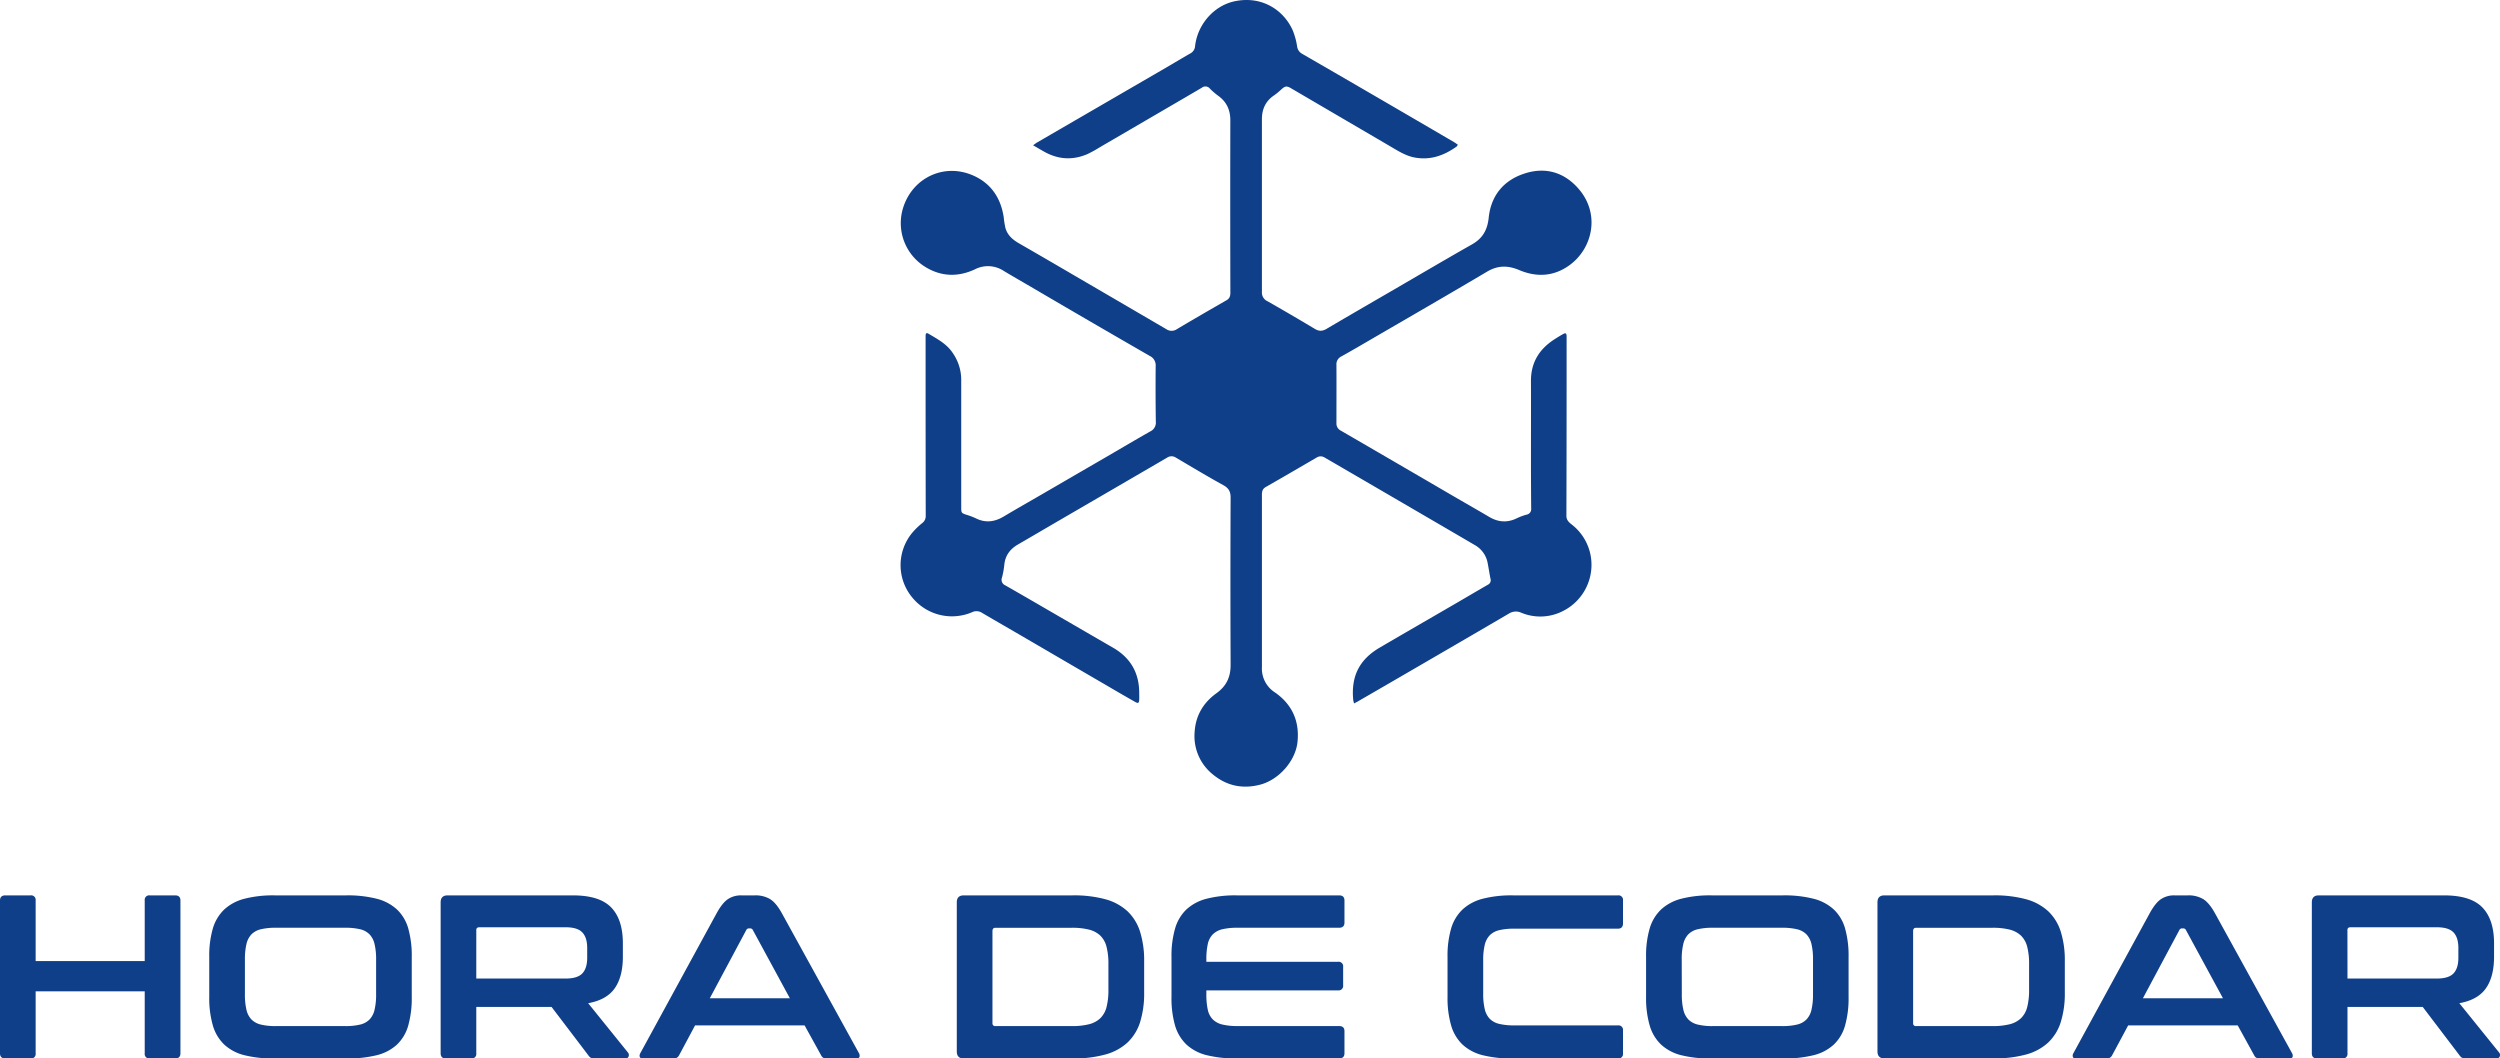 <?xml version="1.0" encoding="utf-8"?>
<svg xmlns="http://www.w3.org/2000/svg" viewBox="0 0 1342.3 568.32">
  <defs>
    <style>.cls-1{isolation:isolate;}.cls-2{fill:#103f89;}</style>
  </defs>
  <g data-name="Camada 2" id="Camada_2">
    <g data-name="Camada 1" id="Camada_1-2">
      <g class="cls-1">
        <path class="cls-2" d="M16.39,480.74a2.43,2.43,0,0,1,2.75,2.75V516H77.7V483.49a2.43,2.43,0,0,1,2.75-2.75H94c1.92,0,2.88.92,2.88,2.75v82.08c0,1.83-1,2.75-2.88,2.75H80.45a2.43,2.43,0,0,1-2.75-2.75V532.28H19.14v33.29a2.43,2.43,0,0,1-2.75,2.75H2.88C1,568.32,0,567.4,0,565.57V483.49c0-1.83,1-2.75,2.88-2.75Z"/>
        <path class="cls-2" d="M186.05,480.74a62.68,62.68,0,0,1,16.2,1.81,25.13,25.13,0,0,1,10.88,5.76,22.44,22.44,0,0,1,6.07,10.19,53.81,53.81,0,0,1,1.88,15.27v21.52a54.38,54.38,0,0,1-1.88,15.32,22.42,22.42,0,0,1-6.07,10.26,24.65,24.65,0,0,1-10.88,5.7,64.73,64.73,0,0,1-16.2,1.75H147.39a64,64,0,0,1-16.14-1.75,24.67,24.67,0,0,1-10.83-5.7,23,23,0,0,1-6.13-10.26,52.79,52.79,0,0,1-1.94-15.32V513.77a52.24,52.24,0,0,1,1.94-15.27,23,23,0,0,1,6.13-10.19,25.17,25.17,0,0,1,10.83-5.76,61.93,61.93,0,0,1,16.14-1.81ZM131.5,533.91a35.22,35.22,0,0,0,.81,8.2,11.19,11.19,0,0,0,2.69,5.25,10.37,10.37,0,0,0,5.07,2.75,32.91,32.91,0,0,0,8.07.82H185.3a33,33,0,0,0,8.07-.82,10.38,10.38,0,0,0,5.06-2.75,11.19,11.19,0,0,0,2.69-5.25,34.63,34.63,0,0,0,.82-8.2V515.14a34.54,34.54,0,0,0-.82-8.19,11.27,11.27,0,0,0-2.69-5.26,10.46,10.46,0,0,0-5.06-2.75,33.58,33.58,0,0,0-8.07-.81H148.14a33.46,33.46,0,0,0-8.07.81,10.45,10.45,0,0,0-5.07,2.75,11.27,11.27,0,0,0-2.69,5.26,35.13,35.13,0,0,0-.81,8.19Z"/>
        <path class="cls-2" d="M307.53,480.74q14.39,0,20.65,6.5t6.25,19.27v7.13q0,10.77-4.38,17t-14.26,8l21.4,26.52a2,2,0,0,1,.37,1.88c-.17.83-.83,1.25-2,1.25H319.42a4.69,4.69,0,0,1-2.25-.38,4.22,4.22,0,0,1-1.25-1.25l-19.77-26H255.73v24.9a2.43,2.43,0,0,1-2.75,2.75H239.47c-1.92,0-2.88-.92-2.88-2.75V484.49q0-3.75,3.76-3.75Zm-51.8,44.66h47.92c4.26,0,7.26-.91,9-2.75s2.63-4.63,2.63-8.38V509q0-5.62-2.63-8.38t-9-2.75H257.36c-1.08,0-1.63.5-1.63,1.5Z"/>
        <path class="cls-2" d="M405.37,480.74a15.33,15.33,0,0,1,8,1.94q3.25,1.94,6.38,7.57l41.42,75.19a2.61,2.61,0,0,1,.31,2.06c-.21.55-.81.82-1.82.82H443.78a2.85,2.85,0,0,1-2.87-1.63L432,550.55h-58.8l-8.63,16.14a3,3,0,0,1-2.88,1.63H345.44c-1.08,0-1.73-.27-1.94-.82a2.57,2.57,0,0,1,.32-2.06l41-75.19q3.13-5.64,6.14-7.57a12.54,12.54,0,0,1,7-1.94ZM381.1,536h43l-19.89-36.66a1.56,1.56,0,0,0-1.38-.88h-.75a1.56,1.56,0,0,0-1.38.88Z"/>
        <path class="cls-2" d="M576,480.74a64,64,0,0,1,17.39,2.06,28.58,28.58,0,0,1,11.89,6.38,25.7,25.7,0,0,1,6.82,11A51.42,51.42,0,0,1,614.32,516v17a51.31,51.31,0,0,1-2.19,15.82,25.58,25.58,0,0,1-6.82,11,28.47,28.47,0,0,1-11.89,6.38A64,64,0,0,1,576,568.32H517.48q-3.76,0-3.76-3.76V484.49q0-3.75,3.76-3.75ZM532.87,549.3a1.44,1.44,0,0,0,1.62,1.63h41a36.85,36.85,0,0,0,9.26-1,13.59,13.59,0,0,0,6.07-3.26,12.78,12.78,0,0,0,3.31-6,36.39,36.39,0,0,0,1-9.26V517.65a36.39,36.39,0,0,0-1-9.26,12.81,12.81,0,0,0-3.31-6,13.58,13.58,0,0,0-6.07-3.25,36.39,36.39,0,0,0-9.26-1h-41c-1.08,0-1.62.58-1.62,1.75Z"/>
        <path class="cls-2" d="M719,480.74c1.91,0,2.87.92,2.87,2.75v11.89c0,1.83-1,2.75-2.87,2.75H664.36a33.58,33.58,0,0,0-8.07.81,10.85,10.85,0,0,0-5.13,2.75,10.59,10.59,0,0,0-2.69,5.26,37.84,37.84,0,0,0-.75,8.19v1.26h70.69a2.43,2.43,0,0,1,2.75,2.75V529a2.43,2.43,0,0,1-2.75,2.75H647.72v2.13a37.94,37.94,0,0,0,.75,8.2,10.51,10.51,0,0,0,2.69,5.25,10.76,10.76,0,0,0,5.13,2.75,33,33,0,0,0,8.07.82H719c1.91,0,2.87.92,2.87,2.75v11.89c0,1.83-1,2.75-2.87,2.75H664a64,64,0,0,1-16.14-1.75,24.67,24.67,0,0,1-10.83-5.7,23,23,0,0,1-6.13-10.26A52.79,52.79,0,0,1,629,535.29V513.77a52.24,52.24,0,0,1,1.94-15.27A23,23,0,0,1,637,488.31a25.17,25.17,0,0,1,10.83-5.76A61.93,61.93,0,0,1,664,480.74Z"/>
        <path class="cls-2" d="M868.67,480.74a2.44,2.44,0,0,1,2.76,2.75v12.26q0,2.88-2.76,2.88H813a33.46,33.46,0,0,0-8.07.81,10.53,10.53,0,0,0-5.07,2.75,11.25,11.25,0,0,0-2.69,5.2,35,35,0,0,0-.81,8.25v17.77a35.79,35.79,0,0,0,.81,8.32,11.27,11.27,0,0,0,2.69,5.26,10.45,10.45,0,0,0,5.07,2.75,33.46,33.46,0,0,0,8.07.81h55.67a2.44,2.44,0,0,1,2.76,2.75v12.27a2.44,2.44,0,0,1-2.76,2.75H812.25a64,64,0,0,1-16.14-1.75,24.67,24.67,0,0,1-10.83-5.7,23,23,0,0,1-6.13-10.26,52.79,52.79,0,0,1-1.94-15.32V513.77a52.24,52.24,0,0,1,1.94-15.27,23,23,0,0,1,6.13-10.19,25.17,25.17,0,0,1,10.83-5.76,61.93,61.93,0,0,1,16.14-1.81Z"/>
        <path class="cls-2" d="M957.5,480.74a62.76,62.76,0,0,1,16.21,1.81,25.13,25.13,0,0,1,10.88,5.76,22.44,22.44,0,0,1,6.07,10.19,53.81,53.81,0,0,1,1.88,15.27v21.52a54.38,54.38,0,0,1-1.88,15.32,22.42,22.42,0,0,1-6.07,10.26,24.65,24.65,0,0,1-10.88,5.7,64.81,64.81,0,0,1-16.21,1.75H918.84a64,64,0,0,1-16.14-1.75,24.69,24.69,0,0,1-10.82-5.7,23,23,0,0,1-6.13-10.26,52.79,52.79,0,0,1-1.94-15.32V513.77a52.24,52.24,0,0,1,1.94-15.27,23,23,0,0,1,6.13-10.19,25.18,25.18,0,0,1,10.82-5.76,61.93,61.93,0,0,1,16.14-1.81ZM903,533.91a34.63,34.63,0,0,0,.82,8.2,11.19,11.19,0,0,0,2.69,5.25,10.38,10.38,0,0,0,5.06,2.75,33,33,0,0,0,8.07.82h37.16a32.91,32.91,0,0,0,8.07-.82,10.37,10.37,0,0,0,5.07-2.75,11.19,11.19,0,0,0,2.69-5.25,35.22,35.22,0,0,0,.81-8.2V515.14a35.13,35.13,0,0,0-.81-8.19,11.27,11.27,0,0,0-2.69-5.26,10.45,10.45,0,0,0-5.07-2.75,33.46,33.46,0,0,0-8.07-.81H919.59a33.58,33.58,0,0,0-8.07.81,10.46,10.46,0,0,0-5.06,2.75,11.27,11.27,0,0,0-2.69,5.26,34.54,34.54,0,0,0-.82,8.19Z"/>
        <path class="cls-2" d="M1070.36,480.74a64,64,0,0,1,17.39,2.06,28.58,28.58,0,0,1,11.89,6.38,25.69,25.69,0,0,1,6.81,11,51.12,51.12,0,0,1,2.19,15.83v17a51,51,0,0,1-2.19,15.82,25.57,25.57,0,0,1-6.81,11,28.47,28.47,0,0,1-11.89,6.38,64,64,0,0,1-17.39,2.07H1011.8q-3.75,0-3.75-3.76V484.49q0-3.75,3.75-3.75Zm-43.17,68.56a1.44,1.44,0,0,0,1.63,1.63h41a36.9,36.9,0,0,0,9.26-1,13.5,13.5,0,0,0,6.06-3.26,12.7,12.7,0,0,0,3.32-6,36.39,36.39,0,0,0,1-9.26V517.65a36.39,36.39,0,0,0-1-9.26,12.74,12.74,0,0,0-3.32-6,13.49,13.49,0,0,0-6.06-3.25,36.44,36.44,0,0,0-9.26-1h-41c-1.09,0-1.63.58-1.63,1.75Z"/>
        <path class="cls-2" d="M1174.83,480.74a15.33,15.33,0,0,1,8,1.94q3.26,1.94,6.38,7.57l41.41,75.19a2.56,2.56,0,0,1,.31,2.06c-.21.55-.81.82-1.81.82h-15.89a2.86,2.86,0,0,1-2.88-1.63l-8.88-16.14h-58.81L1134,566.69a3,3,0,0,1-2.88,1.63H1114.9c-1.09,0-1.73-.27-1.94-.82a2.56,2.56,0,0,1,.31-2.06l41-75.19q3.12-5.64,6.13-7.57a12.58,12.58,0,0,1,7-1.94ZM1150.56,536h43l-19.9-36.66a1.53,1.53,0,0,0-1.37-.88h-.75a1.54,1.54,0,0,0-1.38.88Z"/>
        <path class="cls-2" d="M1312.21,480.74q14.38,0,20.64,6.5t6.26,19.27v7.13q0,10.77-4.38,17t-14.27,8l21.4,26.52a2,2,0,0,1,.37,1.88c-.16.83-.83,1.25-2,1.25h-16.14a4.75,4.75,0,0,1-2.25-.38,4.33,4.33,0,0,1-1.25-1.25l-19.77-26h-40.41v24.9a2.44,2.44,0,0,1-2.76,2.75h-13.51c-1.92,0-2.87-.92-2.87-2.75V484.49q0-3.75,3.75-3.75Zm-51.8,44.66h47.92c4.25,0,7.25-.91,9-2.75s2.62-4.63,2.62-8.38V509q0-5.62-2.62-8.38t-9-2.75H1262q-1.62,0-1.62,1.5Z"/>
      </g>
      <path class="cls-2" d="M554.69,78c1-.73,1.61-1.2,2.24-1.56l68.94-40c4.39-2.54,8.73-5.18,13.14-7.69a4.83,4.83,0,0,0,2.66-4.08C643,13.21,651.6,3.19,662.65.74c14.22-3.15,26.21,4.07,31.38,15.4a38.43,38.43,0,0,1,2.41,8.72,5.27,5.27,0,0,0,2.65,4q17.05,9.84,34.08,19.74,23.76,13.81,47.5,27.69c.69.4,1.32.88,2.07,1.4-.27.41-.39.78-.65,1-6.93,4.94-14.43,7.56-23.06,5.78-4.6-1-8.44-3.48-12.39-5.79L693.06,47.32c-2.16-1.26-3.07-1.12-4.95.56a36.13,36.13,0,0,1-4,3.31c-4.59,3.06-6.56,7.41-6.56,12.8q0,29.55,0,59.11c0,11.21,0,22.43,0,33.64a5.1,5.1,0,0,0,3,5Q693.3,169,706,176.6c2.29,1.38,4.09,1.24,6.32-.07,12.05-7.11,24.17-14.11,36.27-21.13,13.92-8.09,27.79-16.26,41.79-24.2,5.71-3.24,8.26-7.78,8.94-14.34,1.21-11.72,7.89-19.94,19-23.62,11.52-3.83,21.84-.73,29.64,8.58,11.16,13.31,7.1,31.23-4.79,40.21-8.5,6.43-17.91,7-27.41,3-6.13-2.6-11.51-2.6-17.27.8-20.25,12-40.62,23.76-61,35.6-5.73,3.34-11.44,6.69-17.23,9.91a4.66,4.66,0,0,0-2.7,4.6c.06,10.41,0,20.82,0,31.22a4.25,4.25,0,0,0,2.37,4.06q29.55,17.15,59.08,34.38c6.85,4,13.74,7.9,20.56,11.93,4.86,2.88,9.74,3.24,14.85.74a30.21,30.21,0,0,1,5.21-1.94,3,3,0,0,0,2.49-3.33q-.12-13.56-.12-27.14c0-13.81.06-27.63,0-41.45,0-9.67,4.36-16.79,12.26-22,1.55-1,3.15-2,4.75-2.91s2.13-.74,2.13,1.27q0,13.58,0,27.14,0,34.48-.11,69c0,2.18,1.16,3.38,2.67,4.56A27.46,27.46,0,0,1,854,298a27.76,27.76,0,0,1-15,30.17,26.6,26.6,0,0,1-22.14.84,6.92,6.92,0,0,0-6.66.42Q790.86,340.75,771.48,352q-21.27,12.38-42.58,24.7c-.52.3-1.07.56-1.86,1a14.44,14.44,0,0,1-.47-1.9c-1.18-12.63,3.16-21.61,14.27-28.11,13.31-7.79,26.67-15.48,40-23.23,6-3.48,11.95-7,18-10.49a2.65,2.65,0,0,0,1.44-3.22c-.58-2.85-1-5.74-1.55-8.58a13.93,13.93,0,0,0-6.85-9.5q-13-7.61-26-15.18-24.63-14.37-49.28-28.71c-1.82-1.06-3.64-2.12-5.47-3.16a3.89,3.89,0,0,0-4.21.06c-9.09,5.3-18.19,10.6-27.32,15.82-1.75,1-2.05,2.4-2.05,4.19q0,39.31,0,78.63c0,4.65,0,9.29,0,13.94a15.15,15.15,0,0,0,7,13.52c9.21,6.42,13.28,15.42,12.1,26.64-1.08,10.21-10,20.18-19.86,22.83-9.45,2.52-18,.77-25.47-5.35a26.35,26.35,0,0,1-9.89-23c.55-8.73,4.71-15.66,11.67-20.66,5.4-3.88,7.67-8.74,7.64-15.31q-.2-44.89,0-89.78c0-3.17-1-5-3.84-6.61-8.62-4.75-17.06-9.83-25.54-14.83a4.18,4.18,0,0,0-4.69,0Q597.33,262.8,568,279.84c-7.16,4.18-14.32,8.38-21.49,12.54-4.24,2.47-6.83,5.95-7.29,11a44.51,44.51,0,0,1-1.24,6.75,3.22,3.22,0,0,0,1.73,4.13c9.74,5.56,19.42,11.2,29.12,16.82S588,342.21,597.6,347.75c9.28,5.36,14,13.34,14.07,24.08,0,1.23.06,2.48,0,3.71-.08,2-.53,2.27-2.21,1.32-4.64-2.62-9.25-5.29-13.85-8q-22.15-12.9-44.29-25.82c-8-4.67-16.08-9.3-24.07-14a5.37,5.37,0,0,0-5.28-.35,27.48,27.48,0,0,1-31.4-7,27.21,27.21,0,0,1-.77-35.63,39.46,39.46,0,0,1,5.45-5.28,4.6,4.6,0,0,0,1.79-3.84q-.06-38.85-.07-77.69c0-6.26,0-12.52,0-18.78,0-1.07.19-2.11,1.54-1.3,4.77,2.85,9.78,5.44,13,10.3a25.23,25.23,0,0,1,4.59,14.09c0,13.81,0,27.63,0,41.45,0,9.17,0,18.34,0,27.51,0,2.87.18,3,2.88,3.89a35.43,35.43,0,0,1,5,1.91c5.15,2.54,10,1.92,14.84-.94,6.71-4,13.48-7.85,20.23-11.76q17.91-10.4,35.82-20.79c7.61-4.42,15.17-8.91,22.82-13.24a5.19,5.19,0,0,0,2.89-5.24q-.21-14.87-.08-29.74a5.55,5.55,0,0,0-3.14-5.49q-32-18.43-63.76-37.07c-4.92-2.87-9.87-5.7-14.75-8.64a15.31,15.31,0,0,0-15.38-.81c-8.91,4.17-17.87,4-26.32-1.08a27.58,27.58,0,0,1-12.8-29.91c4-16.84,20.76-26,36.65-20,10.37,3.94,16.27,12,17.91,23a51.06,51.06,0,0,0,.89,5.67c1.06,3.9,3.84,6.37,7.23,8.32q14.49,8.35,28.91,16.79Q601,162,626.14,176.69a5.07,5.07,0,0,0,5.83,0c8.82-5.27,17.74-10.39,26.64-15.52,1.63-.94,2-2.3,2-4q-.07-26.49-.07-53,0-19.78.05-39.59c0-5.36-1.89-9.75-6.3-13a37,37,0,0,1-4.67-4,3.07,3.07,0,0,0-4.3-.5q-7.85,4.62-15.71,9.19L590.62,79A69.85,69.85,0,0,1,584,82.67c-8.1,3.54-16,3-23.68-1.41C558.54,80.26,556.81,79.22,554.69,78Z"/>
    </g>
  </g>
</svg>